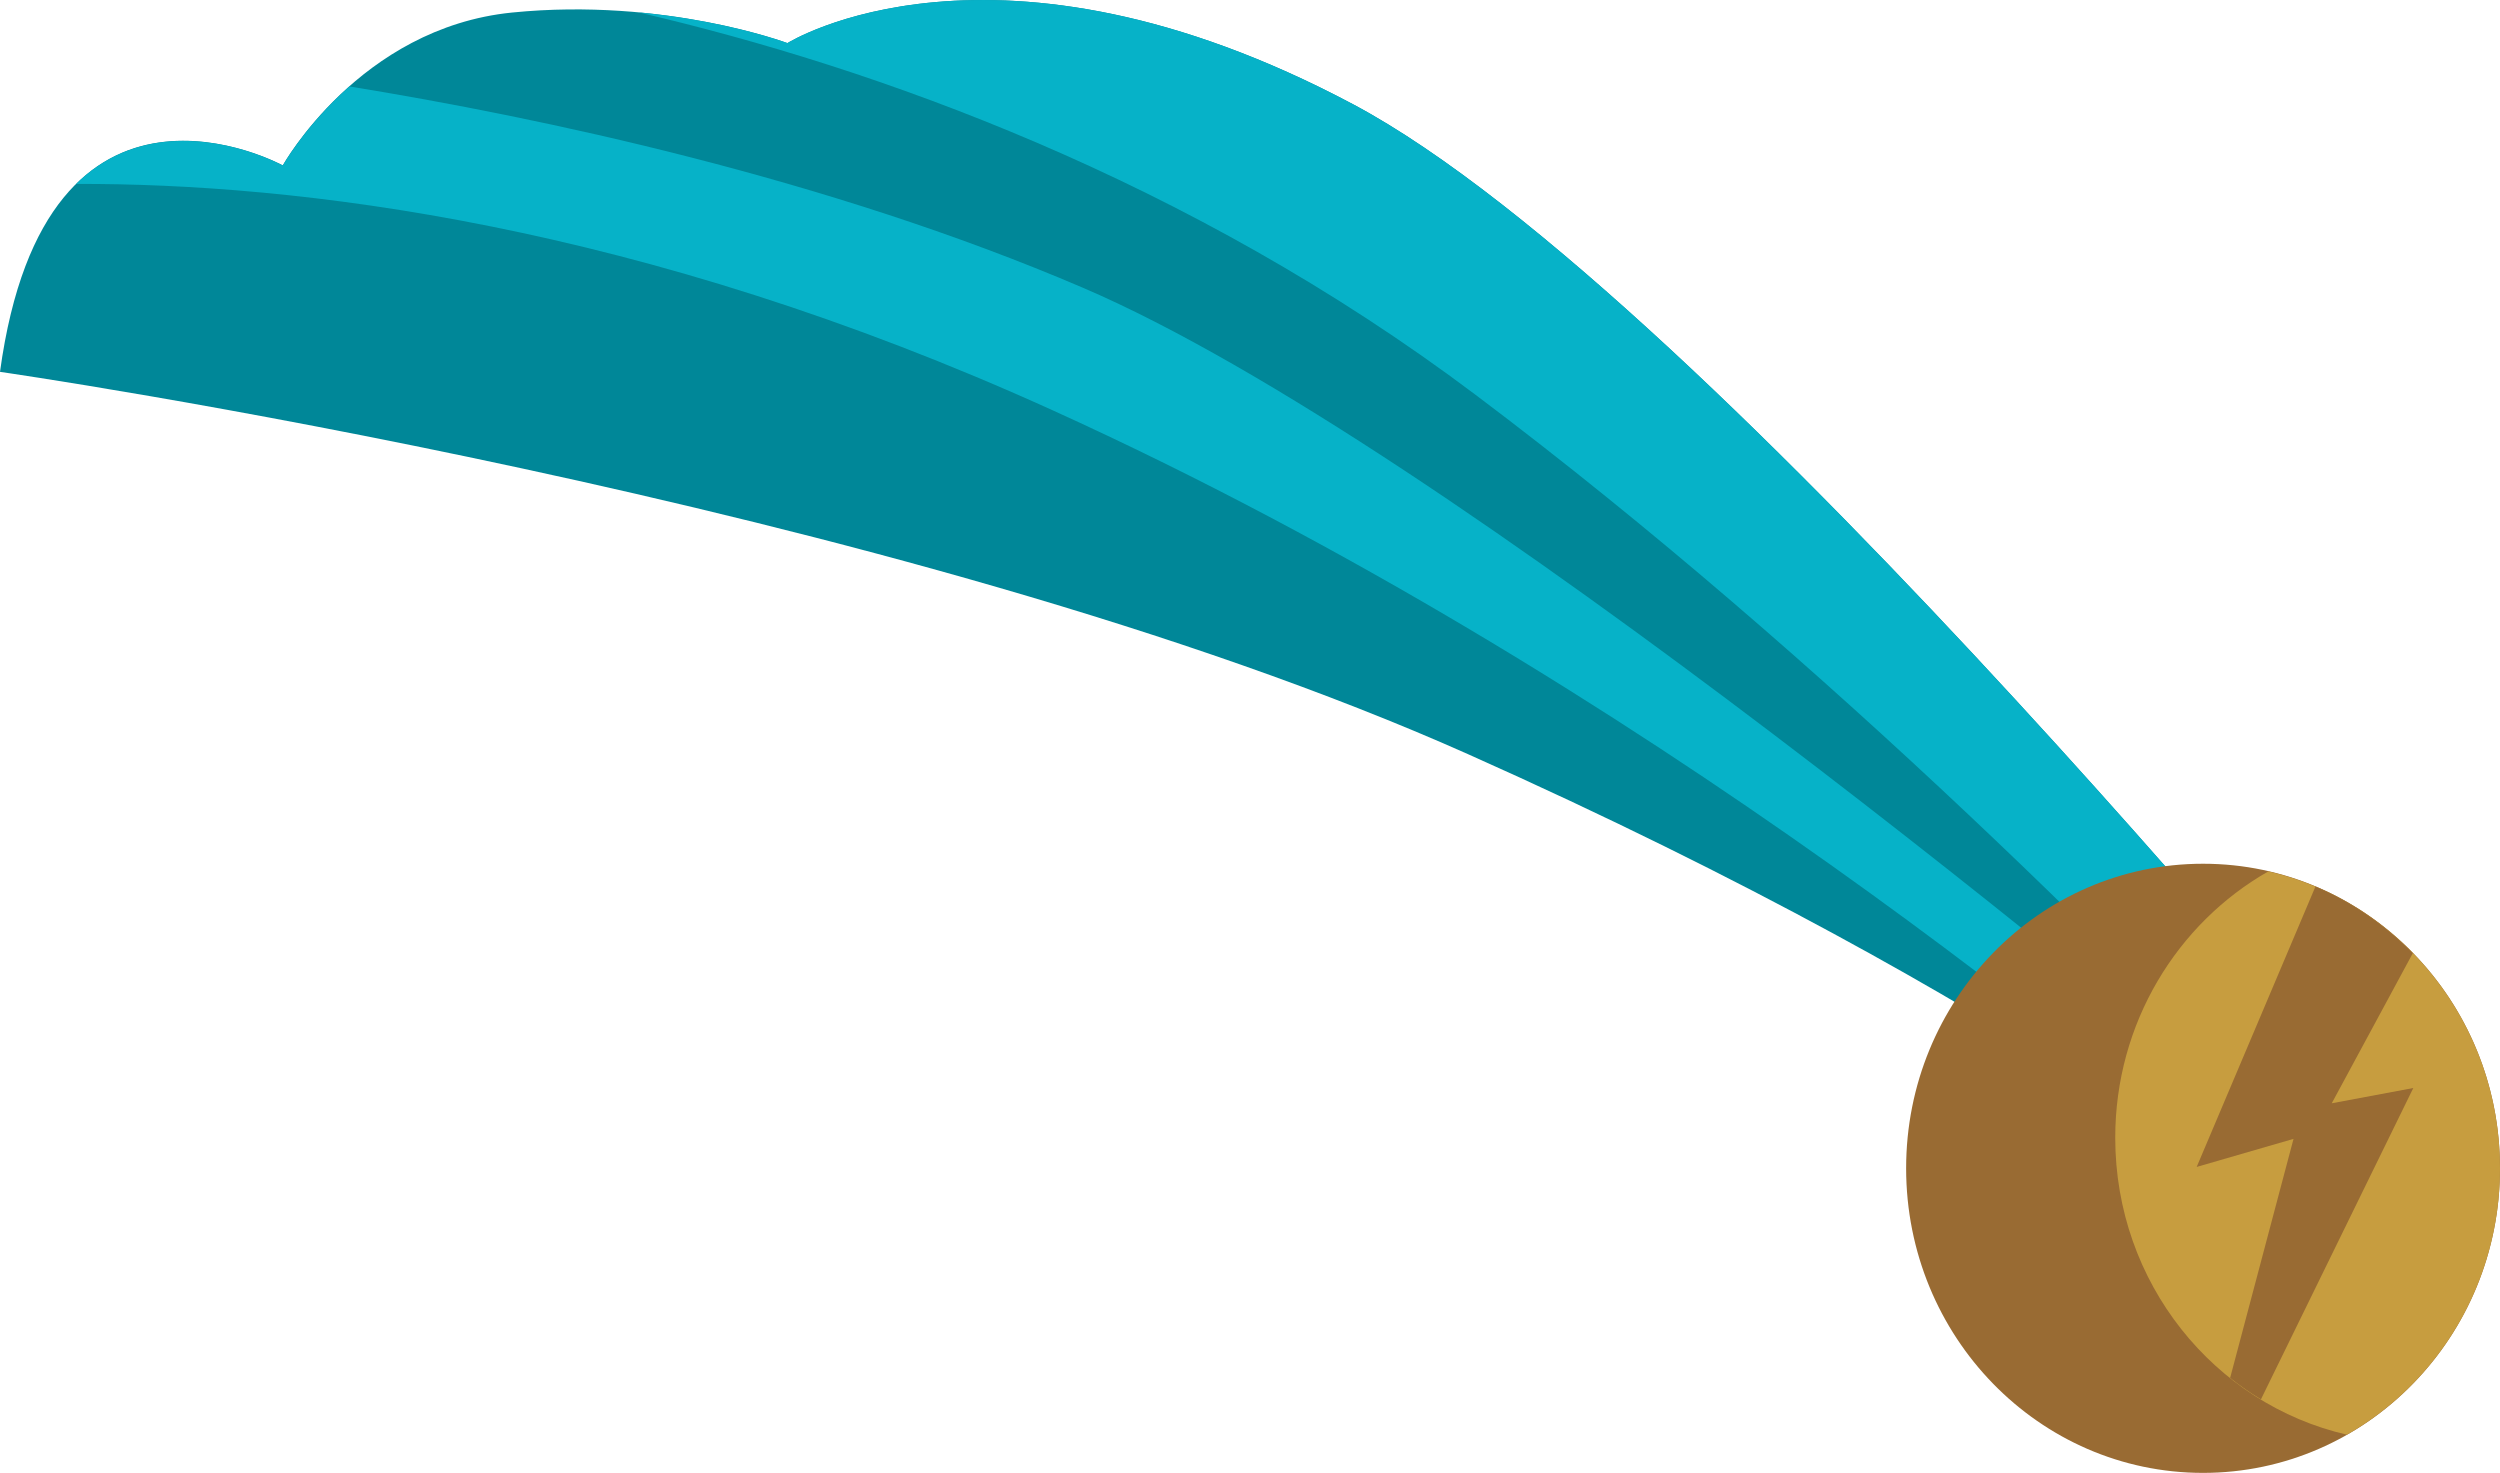 <?xml version="1.0" encoding="UTF-8"?> <svg xmlns="http://www.w3.org/2000/svg" id="Layer_2" data-name="Layer 2" viewBox="0 0 199.54 117.55"><defs><style> .cls-1 { fill: #996b33; } .cls-2 { fill: #008798; } .cls-3 { fill: #c79d3f; } .cls-4 { fill: #06b2c8; } </style></defs><g id="Layer_1-2" data-name="Layer 1"><g id="Cape"><path class="cls-2" d="M192.21,91.92S136.69,23.58,108.01,8.33,62.85,3.44,62.85,3.44c0,0-9.76-3.66-21.97-2.44-12.2,1.22-18.31,12.2-18.31,12.2C22.58,13.21,3.66,2.83,0,29.68c0,0,72,10.37,117.16,30.51,45.15,20.14,64.68,37.22,64.68,37.22l10.37-5.49"></path><path class="cls-4" d="M186.61,94.89c-15.88-13.48-71.11-59.46-100.17-71.92C65.96,14.19,43.01,9.36,27.89,6.9c-3.53,3.13-5.32,6.31-5.32,6.31,0,0-9.64-5.28-16.49,1.47,17.38-.05,44.87,3.06,77.92,18.06,47.11,21.38,85.69,53.72,97.98,64.6l4.63-2.45"></path><path class="cls-4" d="M186.72,94.83l5.49-2.91S136.69,23.58,108.01,8.33,62.85,3.44,62.85,3.44c0,0-4.81-1.79-11.88-2.45,18.8,4.37,43.84,13.25,66.8,30.52,28.05,21.1,53.8,47.07,68.95,63.32"></path><path class="cls-1" d="M199.54,93.25c0-13.42-10.61-24.31-23.7-24.31s-23.7,10.88-23.7,24.31,10.61,24.31,23.7,24.31,23.7-10.88,23.7-24.31"></path><path class="cls-3" d="M199.54,93.25c0-11.59-7.91-21.27-18.49-23.7-7.28,4.15-12.22,12.11-12.22,21.26,0,11.59,7.91,21.27,18.49,23.7,7.29-4.15,12.22-12.11,12.22-21.26"></path><path class="cls-1" d="M184.81,70.76l-9.48,22.38,7.73-2.24-5.06,19.08c.78.62,1.6,1.19,2.46,1.71l12.16-24.85-6.51,1.22,6.47-11.98c-2.21-2.26-4.84-4.09-7.77-5.32"></path></g></g></svg> 